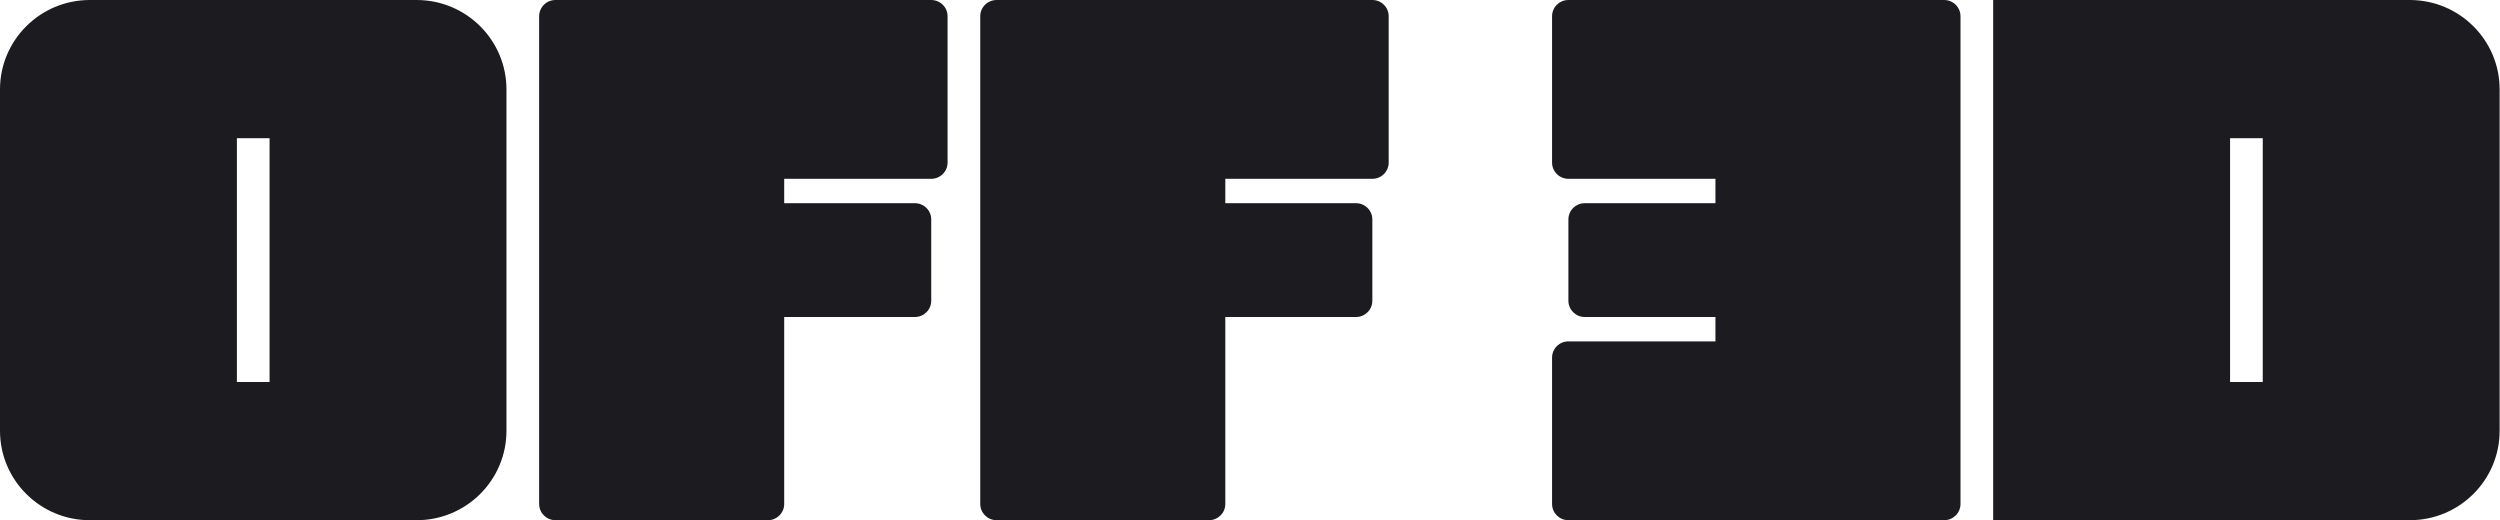 <?xml version="1.0" encoding="UTF-8"?> <svg xmlns="http://www.w3.org/2000/svg" width="1163" height="242" viewBox="0 0 1163 242" fill="none"><g clip-path="url(#clip0_207_151)"><path fill-rule="evenodd" clip-rule="evenodd" d="M41.801 0C18.715 0 0 18.622 0 41.594V200.406C0 223.378 18.715 242 41.801 242H193.805C216.891 242 235.606 223.378 235.606 200.406V41.594C235.606 18.622 216.891 0 193.805 0H41.801ZM125.403 64.281H110.203V177.719H125.403V64.281ZM1121.03 0H927.224V242H1121.03C1144.11 242 1162.83 223.378 1162.83 200.406V41.594C1162.83 18.622 1144.11 0 1121.03 0ZM1052.63 64.281H1037.43V177.719H1052.63V64.281ZM798.021 0H729.619C725.424 0 722.019 3.386 722.019 7.562V75.625C722.019 79.801 725.424 83.188 729.619 83.188H798.021V94.531H737.219C733.024 94.531 729.619 97.917 729.619 102.094V139.906C729.619 144.083 733.024 147.469 737.219 147.469H798.021V158.812H729.619C725.424 158.812 722.019 162.199 722.019 166.375V234.438C722.019 238.614 725.424 242 729.619 242H798.021H904.424C908.619 242 912.024 238.614 912.024 234.438V7.562C912.024 3.386 908.619 0 904.424 0H798.021ZM456.012 7.562C456.012 3.386 459.417 0 463.612 0H570.015H638.417C642.612 0 646.017 3.386 646.017 7.562V75.625C646.017 79.801 642.612 83.188 638.417 83.188H570.015V94.531H630.817C635.012 94.531 638.417 97.917 638.417 102.094V139.906C638.417 144.083 635.012 147.469 630.817 147.469H570.015V234.438C570.015 238.614 566.61 242 562.415 242H463.612C459.417 242 456.012 238.614 456.012 234.438V7.562ZM258.407 0C254.21 0 250.807 3.386 250.807 7.562V234.438C250.807 238.614 254.21 242 258.407 242H357.209C361.407 242 364.81 238.614 364.81 234.438V147.469H425.611C429.806 147.469 433.211 144.083 433.211 139.906V102.094C433.211 97.917 429.806 94.531 425.611 94.531H364.81V83.188H433.211C437.407 83.188 440.812 79.801 440.812 75.625V7.562C440.812 3.386 437.407 0 433.211 0H364.81H258.407Z" fill="#1C1B20"></path></g><defs><clipPath id="clip0_207_151"><rect width="1162.83" height="242" fill="white"></rect></clipPath></defs></svg> 
